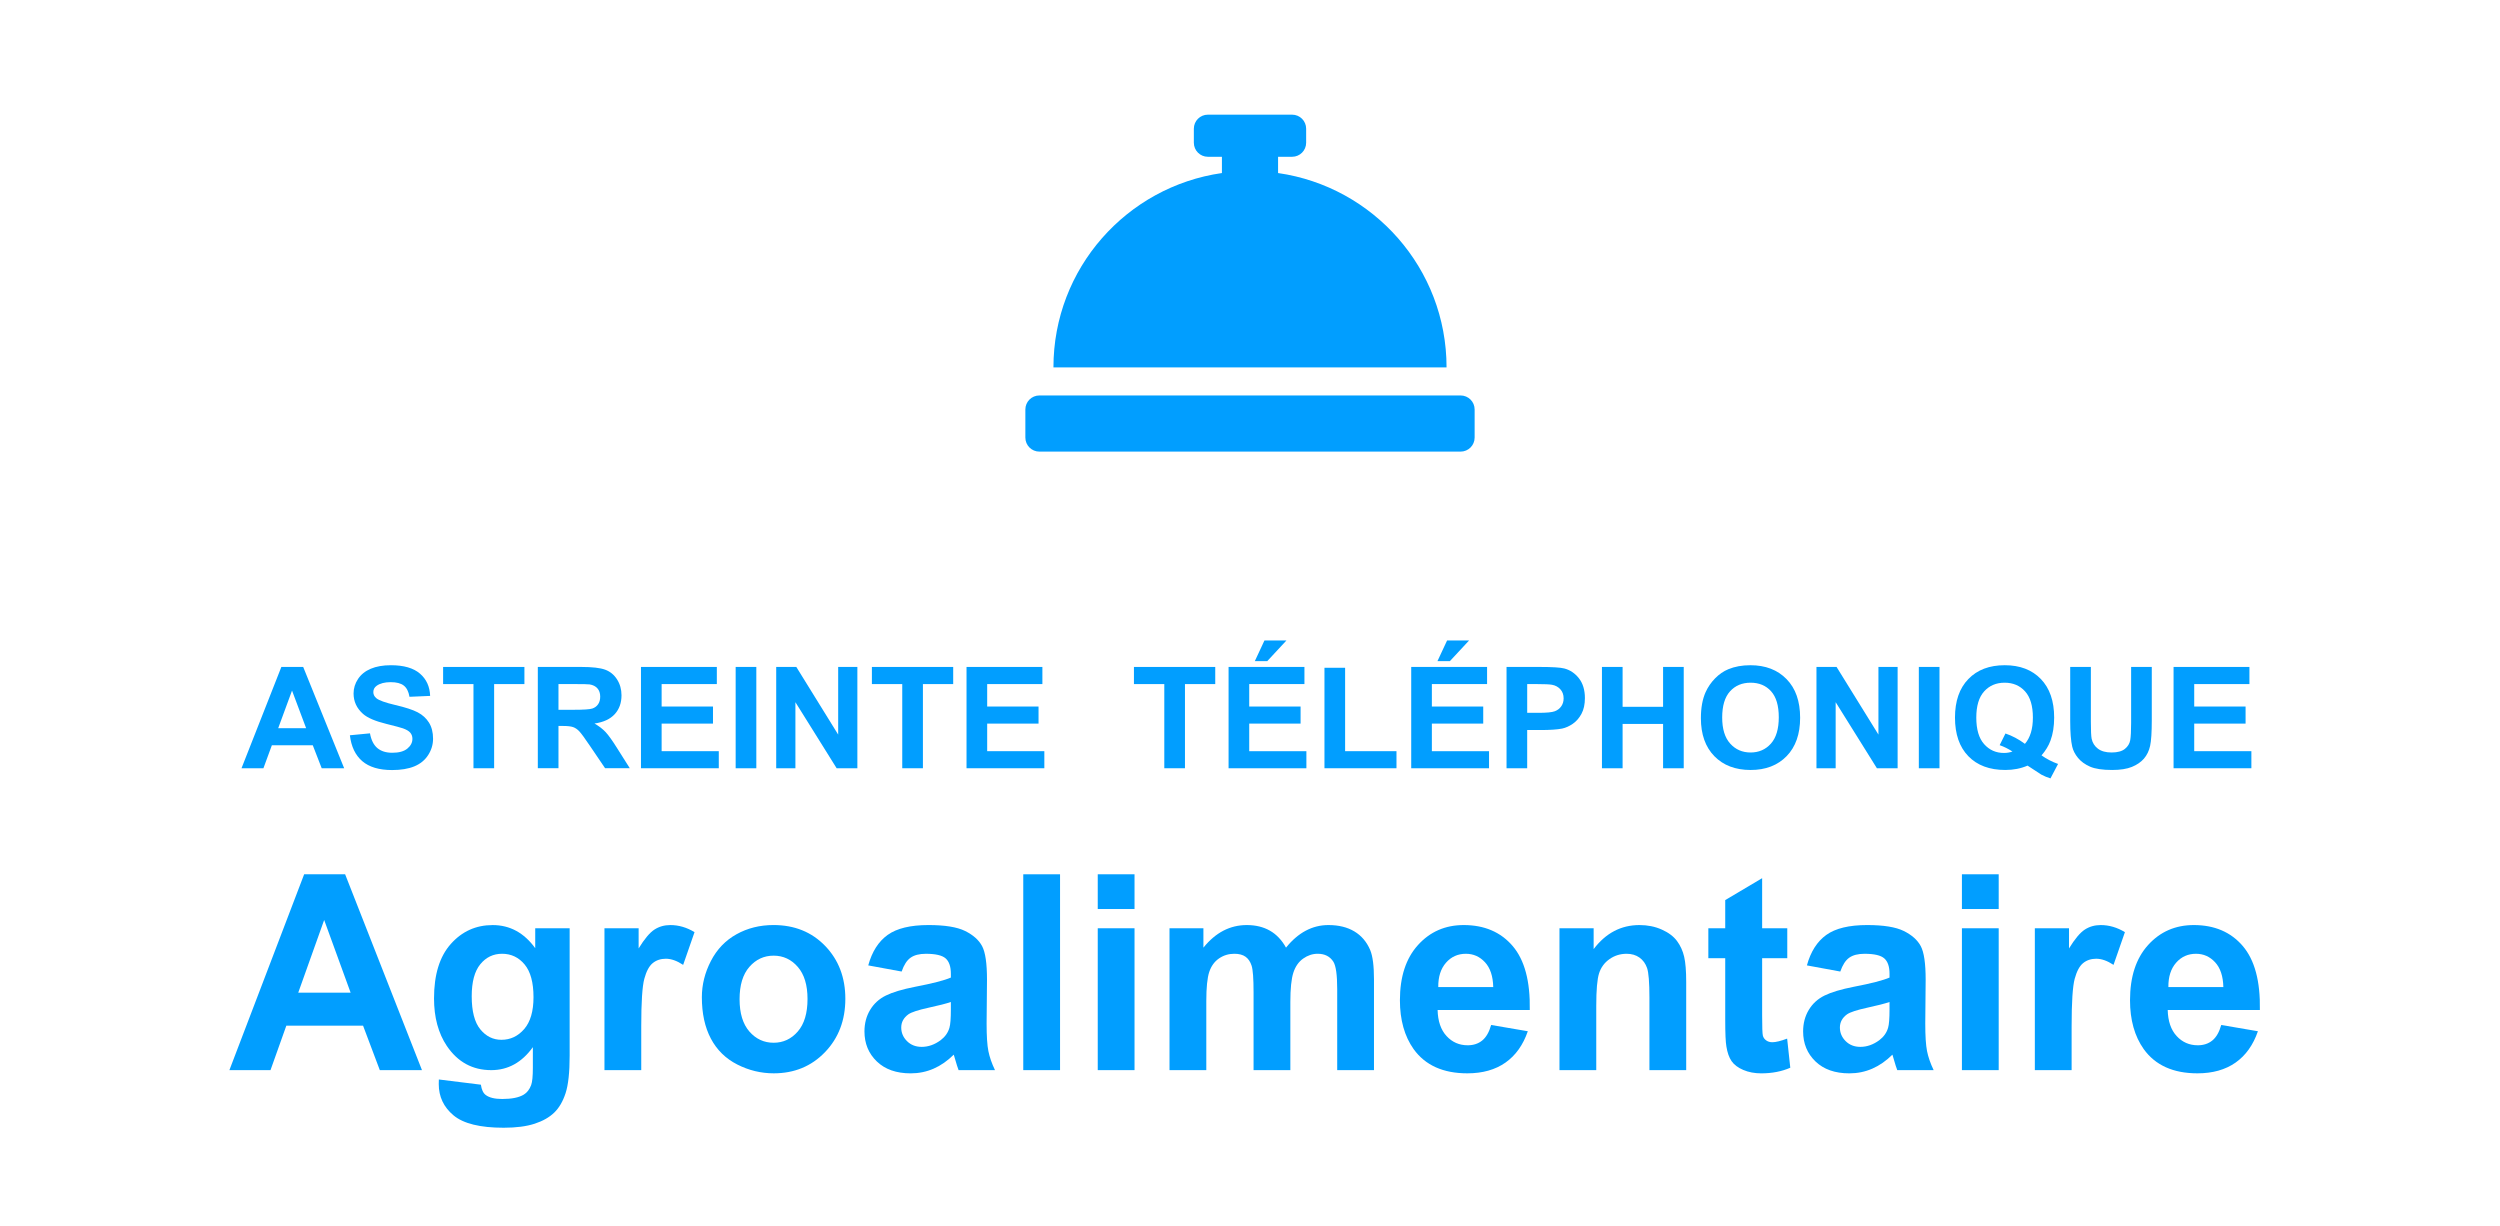 <?xml version="1.0" encoding="utf-8"?>
<!-- Generator: Adobe Illustrator 15.1.0, SVG Export Plug-In . SVG Version: 6.00 Build 0)  -->
<!DOCTYPE svg PUBLIC "-//W3C//DTD SVG 1.1//EN" "http://www.w3.org/Graphics/SVG/1.1/DTD/svg11.dtd">
<svg version="1.1" id="Calque_1" xmlns="http://www.w3.org/2000/svg" xmlns:xlink="http://www.w3.org/1999/xlink" x="0px" y="0px"
	 width="265px" height="130px" viewBox="0 0 265 130" enable-background="new 0 0 265 130" xml:space="preserve">
<rect fill="none" width="265" height="130"/>
<g>
	<g>
		<path fill="#019EFF" d="M36.481,81.434H34.1l-0.947-2.439h-4.335l-0.895,2.439H25.6l4.224-10.737h2.315L36.481,81.434z
			 M32.449,77.186l-1.494-3.984l-1.465,3.984H32.449z"/>
		<path fill="#019EFF" d="M37.088,77.939l2.13-0.205c0.128,0.709,0.389,1.229,0.78,1.561c0.393,0.332,0.921,0.498,1.587,0.498
			c0.705,0,1.236-0.147,1.595-0.443c0.357-0.295,0.536-0.641,0.536-1.036c0-0.254-0.075-0.47-0.226-0.648
			c-0.15-0.178-0.413-0.333-0.788-0.465c-0.257-0.088-0.841-0.244-1.753-0.469c-1.174-0.288-1.998-0.642-2.471-1.062
			c-0.666-0.591-0.999-1.312-0.999-2.161c0-0.547,0.156-1.059,0.47-1.534c0.313-0.477,0.765-0.839,1.354-1.088
			c0.59-0.249,1.301-0.373,2.135-0.373c1.36,0,2.386,0.295,3.073,0.886c0.688,0.591,1.049,1.38,1.084,2.366l-2.189,0.095
			c-0.094-0.552-0.295-0.948-0.604-1.19c-0.308-0.241-0.771-0.362-1.387-0.362c-0.637,0-1.135,0.13-1.494,0.388
			c-0.232,0.167-0.348,0.389-0.348,0.667c0,0.254,0.108,0.472,0.325,0.651c0.276,0.23,0.947,0.469,2.012,0.719
			c1.065,0.248,1.854,0.506,2.364,0.772c0.51,0.266,0.909,0.63,1.198,1.091c0.288,0.462,0.433,1.032,0.433,1.711
			c0,0.615-0.173,1.191-0.518,1.729c-0.346,0.537-0.834,0.936-1.465,1.197c-0.632,0.261-1.418,0.392-2.36,0.392
			c-1.371,0-2.424-0.313-3.158-0.941C37.669,80.056,37.23,79.141,37.088,77.939z"/>
		<path fill="#019EFF" d="M50.188,81.434v-8.921h-3.218v-1.816h8.618v1.816h-3.21v8.921H50.188z"/>
		<path fill="#019EFF" d="M57.009,81.434V70.696h4.608c1.159,0,2.002,0.097,2.526,0.289c0.525,0.193,0.946,0.536,1.262,1.029
			s0.474,1.058,0.474,1.692c0,0.805-0.239,1.471-0.718,1.995c-0.479,0.525-1.193,0.856-2.146,0.993
			c0.474,0.273,0.864,0.573,1.173,0.9c0.308,0.327,0.724,0.908,1.246,1.743l1.324,2.095h-2.618l-1.583-2.336
			c-0.562-0.836-0.947-1.361-1.154-1.579c-0.207-0.217-0.427-0.366-0.658-0.446c-0.232-0.081-0.6-0.121-1.103-0.121h-0.444v4.482
			H57.009z M59.198,75.237h1.62c1.051,0,1.707-0.044,1.968-0.132c0.262-0.088,0.467-0.239,0.614-0.454
			c0.148-0.215,0.222-0.483,0.222-0.806c0-0.361-0.097-0.653-0.292-0.875c-0.194-0.223-0.47-0.363-0.825-0.422
			c-0.177-0.023-0.71-0.036-1.598-0.036h-1.709V75.237z"/>
		<path fill="#019EFF" d="M67.943,81.434V70.696h8.041v1.816h-5.852v2.38h5.444v1.81h-5.444v2.923h6.059v1.809H67.943z"/>
		<path fill="#019EFF" d="M77.98,81.434V70.696h2.19v10.737H77.98z"/>
		<path fill="#019EFF" d="M82.278,81.434V70.696h2.131l4.438,7.171v-7.171h2.034v10.737h-2.197l-4.371-7.002v7.002H82.278z"/>
		<path fill="#019EFF" d="M95.639,81.434v-8.921h-3.218v-1.816h8.618v1.816h-3.21v8.921H95.639z"/>
		<path fill="#019EFF" d="M102.452,81.434V70.696h8.041v1.816h-5.852v2.38h5.444v1.81h-5.444v2.923h6.059v1.809H102.452z"/>
		<path fill="#019EFF" d="M123.416,81.434v-8.921h-3.218v-1.816h8.618v1.816h-3.21v8.921H123.416z"/>
		<path fill="#019EFF" d="M130.229,81.434V70.696h8.041v1.816h-5.852v2.38h5.444v1.81h-5.444v2.923h6.059v1.809H130.229z
			 M133.011,70.081l1.021-2.19h2.33l-2.034,2.19H133.011z"/>
		<path fill="#019EFF" d="M140.393,81.434V70.784h2.189v8.841h5.445v1.809H140.393z"/>
		<path fill="#019EFF" d="M149.589,81.434V70.696h8.041v1.816h-5.852v2.38h5.444v1.81h-5.444v2.923h6.059v1.809H149.589z
			 M152.37,70.081l1.021-2.19h2.33l-2.034,2.19H152.37z"/>
		<path fill="#019EFF" d="M159.693,81.434V70.696h3.514c1.331,0,2.199,0.054,2.604,0.161c0.622,0.161,1.142,0.512,1.562,1.051
			C167.791,72.448,168,73.146,168,74c0,0.658-0.12,1.213-0.362,1.662c-0.241,0.449-0.549,0.802-0.921,1.059
			c-0.372,0.256-0.751,0.426-1.136,0.509c-0.522,0.103-1.279,0.153-2.271,0.153h-1.428v4.051H159.693z M161.883,72.513v3.047h1.198
			c0.863,0,1.44-0.056,1.731-0.169c0.29-0.111,0.519-0.287,0.684-0.527c0.165-0.238,0.248-0.517,0.248-0.834
			c0-0.391-0.116-0.713-0.348-0.967s-0.525-0.413-0.88-0.477c-0.262-0.049-0.787-0.073-1.576-0.073H161.883z"/>
		<path fill="#019EFF" d="M169.806,81.434V70.696h2.189v4.226h4.291v-4.226h2.189v10.737h-2.189v-4.695h-4.291v4.695H169.806z"/>
		<path fill="#019EFF" d="M180.295,76.131c0-1.094,0.165-2.012,0.496-2.754c0.246-0.547,0.583-1.037,1.01-1.473
			c0.426-0.434,0.894-0.756,1.401-0.967c0.676-0.282,1.455-0.424,2.338-0.424c1.598,0,2.876,0.49,3.835,1.472
			c0.96,0.981,1.439,2.347,1.439,4.095c0,1.733-0.477,3.089-1.428,4.068c-0.952,0.979-2.225,1.469-3.817,1.469
			c-1.612,0-2.895-0.487-3.847-1.462C180.771,79.182,180.295,77.84,180.295,76.131z M182.552,76.058
			c0,1.216,0.283,2.138,0.851,2.765c0.566,0.628,1.287,0.941,2.16,0.941c0.872,0,1.589-0.312,2.148-0.934
			c0.56-0.623,0.84-1.557,0.84-2.802c0-1.23-0.272-2.148-0.817-2.754s-1.269-0.908-2.171-0.908c-0.903,0-1.631,0.307-2.183,0.919
			C182.827,73.898,182.552,74.822,182.552,76.058z"/>
		<path fill="#019EFF" d="M192.545,81.434V70.696h2.131l4.438,7.171v-7.171h2.034v10.737h-2.197l-4.371-7.002v7.002H192.545z"/>
		<path fill="#019EFF" d="M203.396,81.434V70.696h2.19v10.737H203.396z"/>
		<path fill="#019EFF" d="M216.402,80.071c0.538,0.381,1.122,0.684,1.753,0.908l-0.806,1.53c-0.331-0.098-0.653-0.231-0.97-0.402
			c-0.068-0.034-0.555-0.352-1.457-0.952c-0.71,0.308-1.497,0.462-2.359,0.462c-1.667,0-2.973-0.486-3.917-1.458
			s-1.417-2.337-1.417-4.095c0-1.752,0.474-3.116,1.421-4.09c0.946-0.975,2.231-1.461,3.854-1.461c1.607,0,2.883,0.486,3.824,1.461
			c0.942,0.974,1.413,2.338,1.413,4.09c0,0.929-0.131,1.744-0.392,2.447C217.152,79.049,216.836,79.568,216.402,80.071z
			 M214.642,78.848c0.281-0.326,0.492-0.722,0.633-1.186s0.211-0.996,0.211-1.598c0-1.239-0.276-2.166-0.829-2.779
			c-0.552-0.612-1.274-0.919-2.167-0.919s-1.616,0.308-2.171,0.923s-0.832,1.541-0.832,2.775c0,1.256,0.277,2.194,0.832,2.816
			c0.555,0.623,1.256,0.934,2.104,0.934c0.315,0,0.614-0.051,0.895-0.153c-0.443-0.288-0.895-0.513-1.354-0.674l0.614-1.237
			C213.298,77.994,213.986,78.36,214.642,78.848z"/>
		<path fill="#019EFF" d="M219.443,70.696h2.189v5.815c0,0.923,0.026,1.521,0.081,1.795c0.094,0.439,0.316,0.792,0.67,1.058
			c0.353,0.267,0.834,0.399,1.446,0.399c0.621,0,1.09-0.126,1.405-0.377c0.315-0.252,0.505-0.561,0.569-0.927
			s0.096-0.974,0.096-1.823v-5.94h2.19v5.64c0,1.289-0.06,2.2-0.178,2.732s-0.337,0.98-0.654,1.348
			c-0.318,0.365-0.744,0.657-1.276,0.875c-0.533,0.217-1.229,0.326-2.086,0.326c-1.036,0-1.821-0.119-2.356-0.355
			c-0.535-0.237-0.958-0.545-1.269-0.923c-0.311-0.379-0.516-0.775-0.614-1.19c-0.143-0.615-0.214-1.523-0.214-2.725V70.696z"/>
		<path fill="#019EFF" d="M230.398,81.434V70.696h8.041v1.816h-5.852v2.38h5.444v1.81h-5.444v2.923h6.059v1.809H230.398z"/>
		<path fill="#019EFF" d="M44.729,113.434H40.26l-1.776-4.715h-8.132l-1.679,4.715h-4.357l7.924-20.759h4.344L44.729,113.434z
			 M37.165,105.221l-2.803-7.703l-2.748,7.703H37.165z"/>
		<path fill="#019EFF" d="M46.519,114.425l4.455,0.552c0.074,0.529,0.245,0.893,0.514,1.091c0.369,0.283,0.952,0.425,1.748,0.425
			c1.018,0,1.781-0.156,2.29-0.467c0.342-0.208,0.601-0.543,0.776-1.006c0.12-0.33,0.181-0.939,0.181-1.826v-2.195
			c-1.165,1.624-2.637,2.436-4.413,2.436c-1.979,0-3.548-0.854-4.704-2.562c-0.906-1.351-1.359-3.031-1.359-5.041
			c0-2.521,0.594-4.447,1.783-5.777c1.188-1.332,2.666-1.997,4.434-1.997c1.822,0,3.325,0.816,4.51,2.45v-2.11h3.649v13.495
			c0,1.774-0.144,3.101-0.43,3.979c-0.287,0.878-0.689,1.567-1.208,2.067c-0.518,0.5-1.209,0.892-2.074,1.175
			s-1.959,0.426-3.282,0.426c-2.497,0-4.27-0.438-5.314-1.311c-1.046-0.873-1.568-1.979-1.568-3.32
			C46.505,114.774,46.51,114.613,46.519,114.425z M50.002,105.604c0,1.595,0.303,2.763,0.909,3.504
			c0.605,0.741,1.353,1.111,2.241,1.111c0.952,0,1.758-0.38,2.414-1.14c0.657-0.76,0.985-1.886,0.985-3.377
			c0-1.558-0.314-2.714-0.943-3.47c-0.629-0.755-1.425-1.133-2.387-1.133c-0.935,0-1.705,0.371-2.311,1.112
			C50.305,102.953,50.002,104.083,50.002,105.604z"/>
		<path fill="#019EFF" d="M67.972,113.434h-3.899V98.396h3.622v2.138c0.62-1.01,1.178-1.675,1.672-1.996
			c0.495-0.321,1.058-0.481,1.687-0.481c0.888,0,1.744,0.25,2.567,0.751l-1.207,3.469c-0.657-0.435-1.268-0.651-1.832-0.651
			c-0.546,0-1.009,0.153-1.388,0.46c-0.38,0.307-0.678,0.861-0.896,1.664c-0.217,0.803-0.326,2.482-0.326,5.041V113.434z"/>
		<path fill="#019EFF" d="M74.397,105.702c0-1.321,0.319-2.601,0.958-3.837c0.638-1.237,1.542-2.182,2.713-2.832
			c1.17-0.652,2.477-0.978,3.92-0.978c2.229,0,4.057,0.738,5.481,2.216s2.137,3.345,2.137,5.601c0,2.275-0.719,4.161-2.157,5.657
			s-3.25,2.244-5.433,2.244c-1.352,0-2.64-0.312-3.865-0.935s-2.158-1.536-2.796-2.74C74.717,108.896,74.397,107.43,74.397,105.702z
			 M78.395,105.914c0,1.492,0.347,2.635,1.04,3.428c0.694,0.793,1.55,1.189,2.567,1.189s1.871-0.396,2.561-1.189
			s1.034-1.945,1.034-3.455c0-1.473-0.345-2.605-1.034-3.398s-1.543-1.189-2.561-1.189s-1.873,0.396-2.567,1.189
			C78.741,103.281,78.395,104.423,78.395,105.914z"/>
		<path fill="#019EFF" d="M95.573,102.983l-3.539-0.651c0.398-1.454,1.083-2.53,2.054-3.229c0.972-0.698,2.415-1.048,4.33-1.048
			c1.739,0,3.034,0.21,3.886,0.63c0.851,0.42,1.45,0.954,1.797,1.601s0.521,1.833,0.521,3.562l-0.042,4.645
			c0,1.321,0.062,2.296,0.188,2.924s0.358,1.3,0.701,2.018h-3.858c-0.102-0.265-0.227-0.656-0.374-1.176
			c-0.065-0.235-0.111-0.392-0.139-0.467c-0.667,0.661-1.379,1.156-2.138,1.486c-0.759,0.331-1.568,0.496-2.429,0.496
			c-1.517,0-2.713-0.42-3.587-1.26c-0.874-0.841-1.312-1.902-1.312-3.187c0-0.85,0.199-1.607,0.597-2.272
			c0.398-0.666,0.955-1.176,1.673-1.529c0.717-0.354,1.75-0.663,3.102-0.928c1.822-0.35,3.085-0.675,3.788-0.977v-0.396
			c0-0.766-0.186-1.311-0.555-1.636c-0.37-0.326-1.069-0.489-2.096-0.489c-0.694,0-1.235,0.14-1.624,0.418
			S95.813,102.285,95.573,102.983z M100.791,106.212c-0.5,0.17-1.291,0.373-2.373,0.608c-1.082,0.236-1.79,0.468-2.123,0.694
			c-0.509,0.368-0.764,0.835-0.764,1.401c0,0.558,0.204,1.039,0.611,1.445c0.406,0.405,0.925,0.608,1.554,0.608
			c0.703,0,1.374-0.236,2.013-0.708c0.472-0.358,0.781-0.798,0.93-1.316c0.102-0.34,0.152-0.987,0.152-1.94V106.212z"/>
		<path fill="#019EFF" d="M108.466,113.434V92.675h3.899v20.759H108.466z"/>
		<path fill="#019EFF" d="M116.361,96.356v-3.682h3.899v3.682H116.361z M116.361,113.434V98.396h3.899v15.038H116.361z"/>
		<path fill="#019EFF" d="M123.966,98.396h3.595v2.054c1.285-1.596,2.816-2.394,4.593-2.394c0.944,0,1.763,0.198,2.457,0.595
			c0.693,0.396,1.263,0.996,1.706,1.799c0.647-0.803,1.347-1.402,2.096-1.799s1.55-0.595,2.4-0.595c1.083,0,1.999,0.225,2.748,0.673
			s1.309,1.106,1.679,1.975c0.269,0.643,0.402,1.681,0.402,3.115v9.615h-3.899v-8.596c0-1.491-0.134-2.454-0.402-2.889
			c-0.36-0.566-0.915-0.85-1.665-0.85c-0.546,0-1.06,0.17-1.54,0.51c-0.481,0.34-0.828,0.838-1.041,1.494s-0.319,1.692-0.319,3.108
			v7.222h-3.899v-8.241c0-1.463-0.069-2.407-0.208-2.832s-0.354-0.741-0.646-0.948c-0.291-0.208-0.687-0.312-1.187-0.312
			c-0.602,0-1.143,0.166-1.623,0.496c-0.481,0.33-0.826,0.807-1.034,1.43s-0.312,1.657-0.312,3.102v7.307h-3.899V98.396z"/>
		<path fill="#019EFF" d="M158.062,108.647l3.886,0.665c-0.5,1.454-1.288,2.562-2.366,3.321s-2.427,1.14-4.045,1.14
			c-2.562,0-4.459-0.854-5.689-2.562c-0.972-1.369-1.457-3.097-1.457-5.184c0-2.492,0.638-4.443,1.915-5.854
			c1.276-1.411,2.891-2.117,4.843-2.117c2.192,0,3.922,0.738,5.189,2.216s1.874,3.741,1.818,6.79h-9.77
			c0.028,1.18,0.342,2.098,0.943,2.754s1.351,0.984,2.248,0.984c0.611,0,1.124-0.17,1.541-0.51
			C157.534,109.95,157.849,109.402,158.062,108.647z M158.283,104.626c-0.027-1.151-0.318-2.027-0.874-2.627
			c-0.555-0.6-1.23-0.899-2.026-0.899c-0.851,0-1.554,0.316-2.108,0.949c-0.556,0.633-0.828,1.491-0.819,2.577H158.283z"/>
		<path fill="#019EFF" d="M178.738,113.434h-3.899v-7.675c0-1.624-0.084-2.674-0.25-3.15c-0.167-0.477-0.438-0.848-0.812-1.112
			c-0.375-0.264-0.826-0.396-1.354-0.396c-0.675,0-1.281,0.189-1.817,0.566c-0.537,0.378-0.904,0.879-1.104,1.502
			s-0.299,1.774-0.299,3.455v6.811h-3.899V98.396h3.622v2.209c1.286-1.699,2.905-2.549,4.857-2.549c0.86,0,1.646,0.158,2.358,0.475
			c0.713,0.316,1.252,0.72,1.617,1.21c0.365,0.491,0.619,1.049,0.763,1.672s0.216,1.515,0.216,2.676V113.434z"/>
		<path fill="#019EFF" d="M189.451,98.396v3.172h-2.664v6.061c0,1.228,0.025,1.942,0.076,2.146s0.166,0.37,0.347,0.502
			c0.181,0.133,0.4,0.199,0.659,0.199c0.361,0,0.884-0.128,1.568-0.383l0.333,3.087c-0.907,0.396-1.934,0.595-3.081,0.595
			c-0.703,0-1.337-0.12-1.9-0.361c-0.564-0.24-0.979-0.552-1.242-0.935c-0.264-0.382-0.446-0.899-0.549-1.55
			c-0.083-0.463-0.124-1.397-0.124-2.805v-6.556h-1.79v-3.172h1.79v-2.987l3.913-2.322v5.31H189.451z"/>
		<path fill="#019EFF" d="M195.071,102.983l-3.539-0.651c0.398-1.454,1.083-2.53,2.054-3.229c0.972-0.698,2.415-1.048,4.33-1.048
			c1.739,0,3.034,0.21,3.886,0.63c0.851,0.42,1.45,0.954,1.797,1.601s0.521,1.833,0.521,3.562l-0.042,4.645
			c0,1.321,0.062,2.296,0.188,2.924s0.358,1.3,0.701,2.018h-3.858c-0.102-0.265-0.227-0.656-0.374-1.176
			c-0.065-0.235-0.111-0.392-0.139-0.467c-0.667,0.661-1.379,1.156-2.138,1.486c-0.759,0.331-1.568,0.496-2.429,0.496
			c-1.517,0-2.713-0.42-3.587-1.26c-0.874-0.841-1.312-1.902-1.312-3.187c0-0.85,0.199-1.607,0.597-2.272
			c0.398-0.666,0.955-1.176,1.673-1.529c0.717-0.354,1.75-0.663,3.102-0.928c1.822-0.35,3.085-0.675,3.788-0.977v-0.396
			c0-0.766-0.186-1.311-0.555-1.636c-0.37-0.326-1.069-0.489-2.096-0.489c-0.694,0-1.235,0.14-1.624,0.418
			S195.312,102.285,195.071,102.983z M200.289,106.212c-0.5,0.17-1.291,0.373-2.373,0.608c-1.082,0.236-1.79,0.468-2.123,0.694
			c-0.509,0.368-0.764,0.835-0.764,1.401c0,0.558,0.204,1.039,0.611,1.445c0.406,0.405,0.925,0.608,1.554,0.608
			c0.703,0,1.374-0.236,2.013-0.708c0.472-0.358,0.781-0.798,0.93-1.316c0.102-0.34,0.152-0.987,0.152-1.94V106.212z"/>
		<path fill="#019EFF" d="M207.963,96.356v-3.682h3.899v3.682H207.963z M207.963,113.434V98.396h3.899v15.038H207.963z"/>
		<path fill="#019EFF" d="M219.592,113.434h-3.899V98.396h3.622v2.138c0.62-1.01,1.178-1.675,1.672-1.996
			c0.495-0.321,1.058-0.481,1.687-0.481c0.888,0,1.744,0.25,2.567,0.751l-1.207,3.469c-0.657-0.435-1.268-0.651-1.832-0.651
			c-0.546,0-1.009,0.153-1.388,0.46c-0.38,0.307-0.678,0.861-0.896,1.664c-0.217,0.803-0.326,2.482-0.326,5.041V113.434z"/>
		<path fill="#019EFF" d="M235.453,108.647l3.886,0.665c-0.5,1.454-1.288,2.562-2.366,3.321s-2.427,1.14-4.045,1.14
			c-2.562,0-4.459-0.854-5.689-2.562c-0.972-1.369-1.457-3.097-1.457-5.184c0-2.492,0.638-4.443,1.915-5.854
			c1.276-1.411,2.891-2.117,4.843-2.117c2.192,0,3.922,0.738,5.189,2.216s1.874,3.741,1.818,6.79h-9.77
			c0.028,1.18,0.342,2.098,0.943,2.754s1.351,0.984,2.248,0.984c0.611,0,1.124-0.17,1.541-0.51
			C234.926,109.95,235.24,109.402,235.453,108.647z M235.675,104.626c-0.027-1.151-0.318-2.027-0.874-2.627
			c-0.555-0.6-1.23-0.899-2.026-0.899c-0.851,0-1.554,0.316-2.108,0.949c-0.556,0.633-0.828,1.491-0.819,2.577H235.675z"/>
	</g>
</g>
<path fill="#019EFF" d="M135.476,18.343v-1.724h1.489c0.821,0,1.487-0.667,1.487-1.488v-1.488c0-0.822-0.666-1.488-1.487-1.488
	h-8.93c-0.822,0-1.487,0.666-1.487,1.488v1.488c0,0.822,0.665,1.488,1.487,1.488h1.489v1.724
	c-10.094,1.448-17.859,10.105-17.859,20.599h41.67C153.335,28.449,145.569,19.792,135.476,18.343z M154.822,41.918h-44.646
	c-0.823,0-1.488,0.666-1.488,1.488v2.977c0,0.822,0.665,1.488,1.488,1.488h44.646c0.822,0,1.489-0.666,1.489-1.488v-2.977
	C156.312,42.584,155.645,41.918,154.822,41.918z"/>
</svg>
